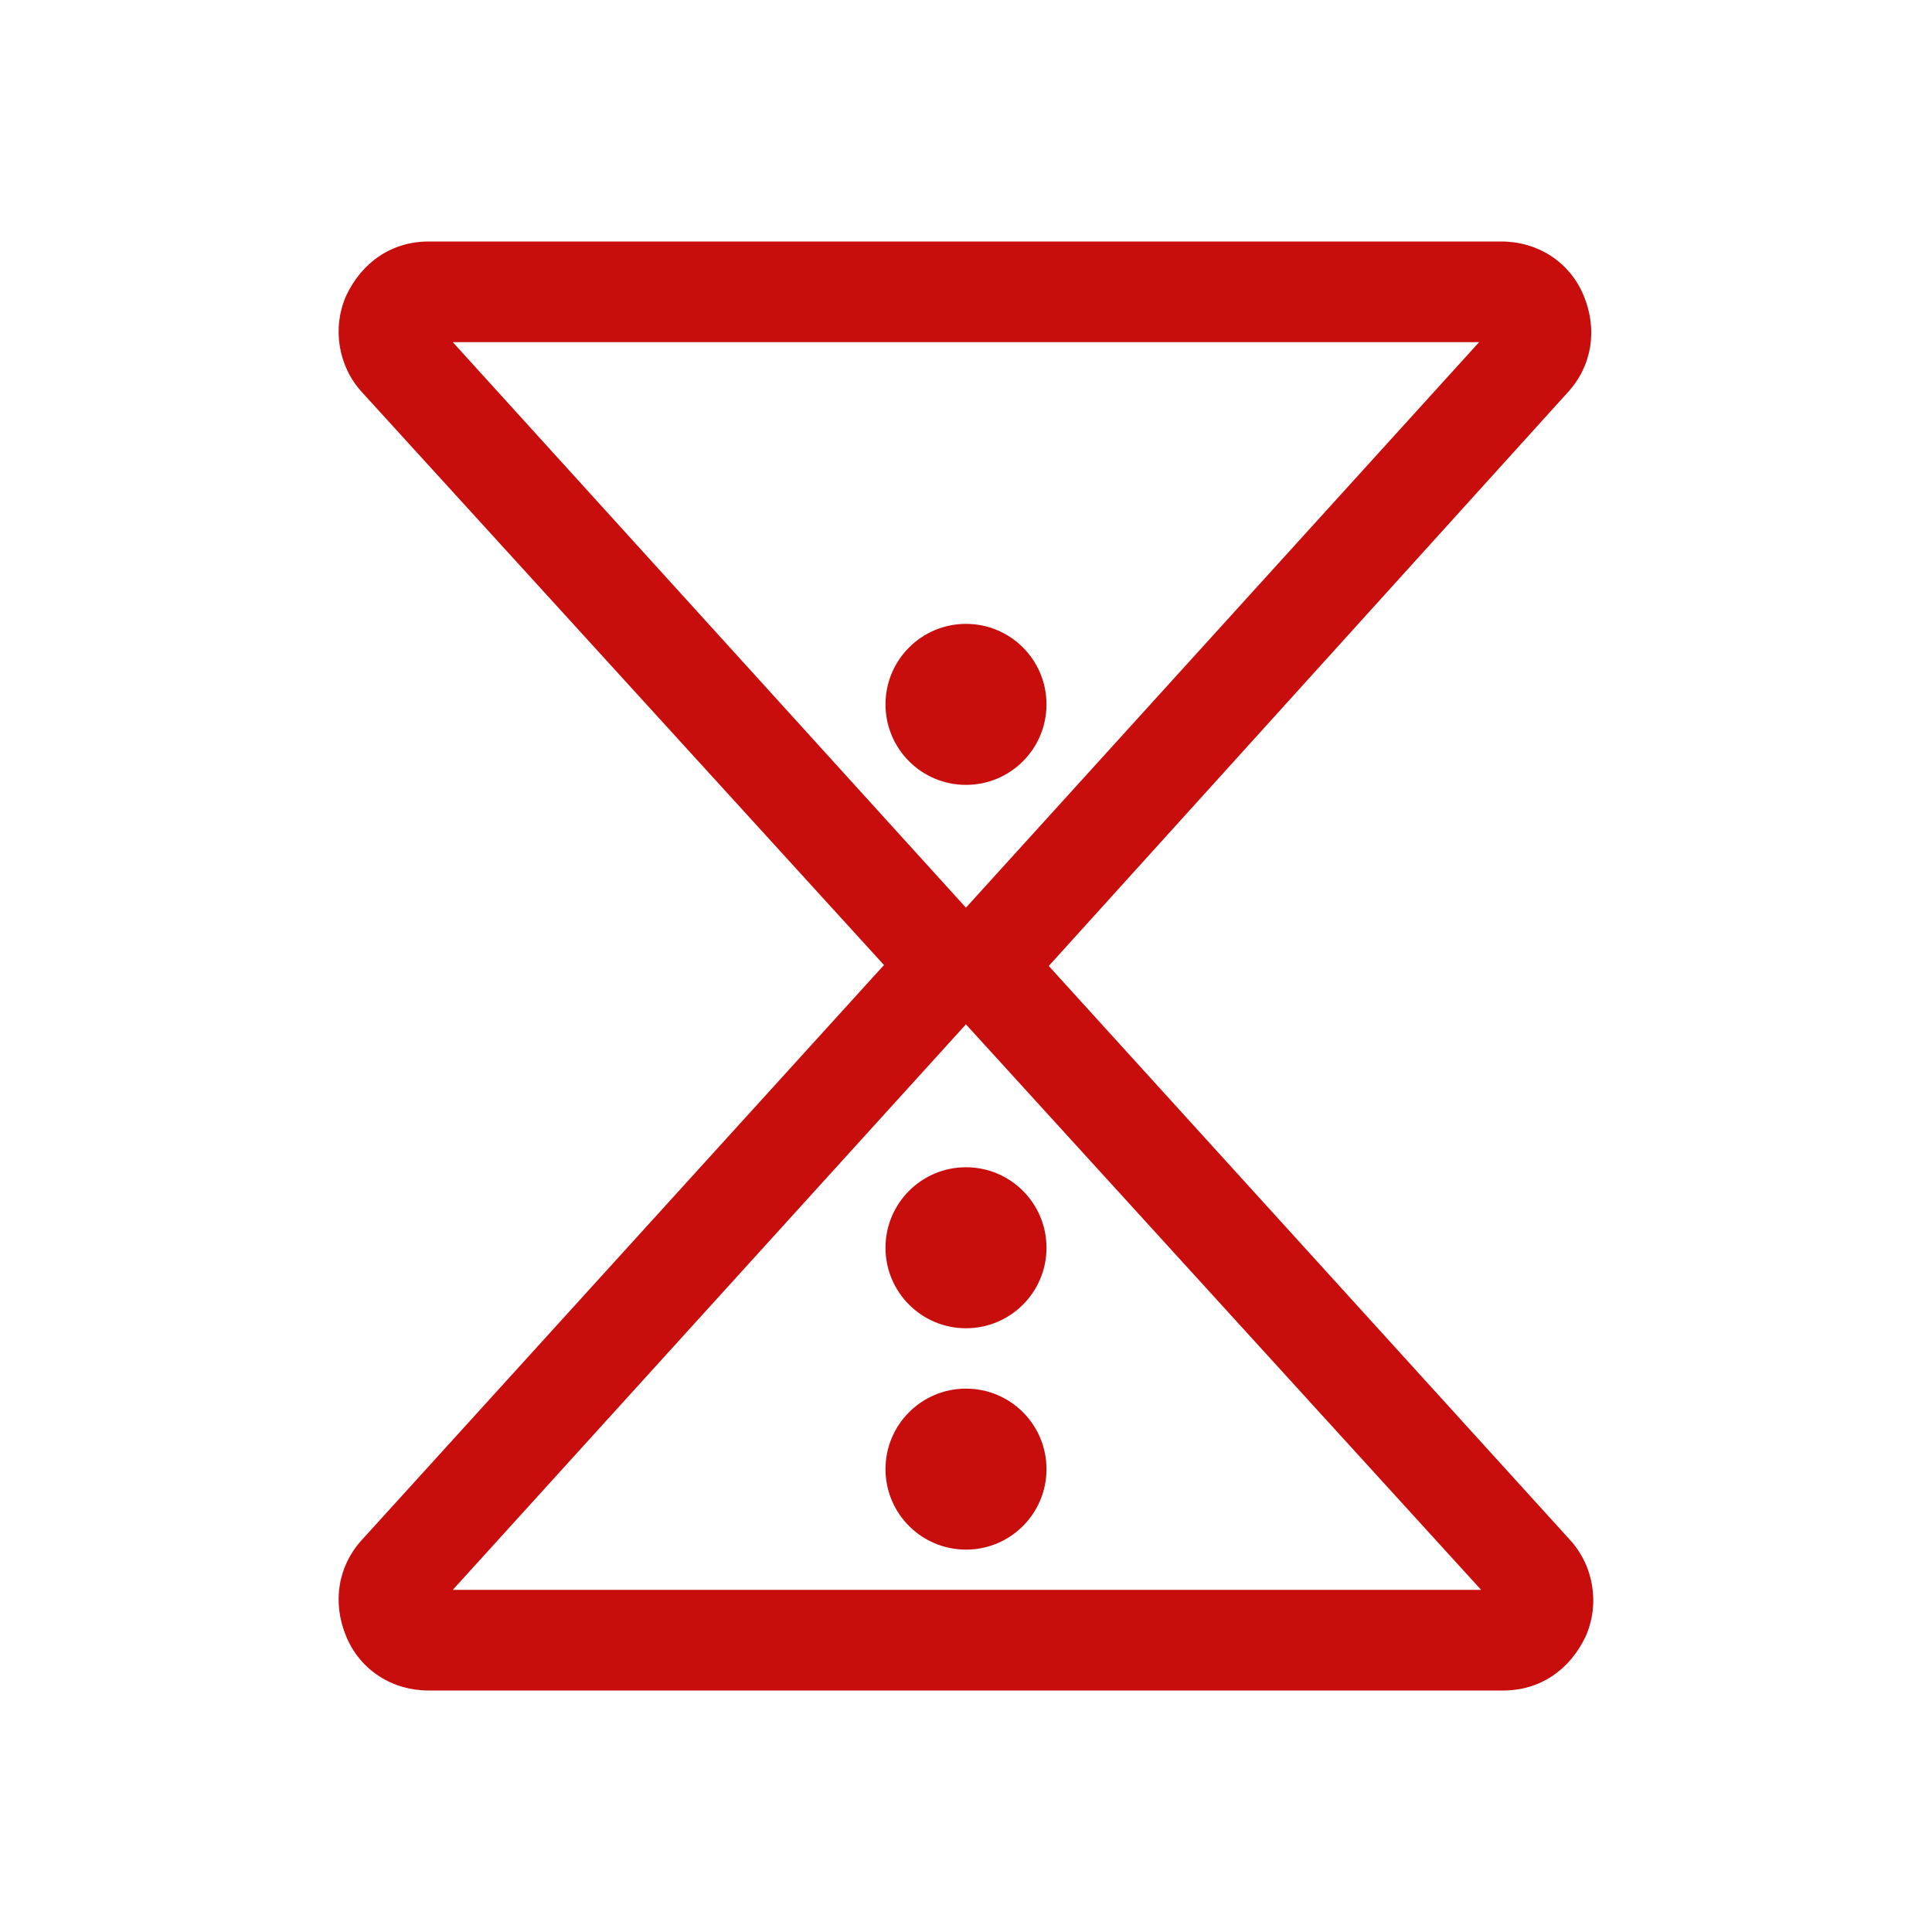 <svg width="60" height="60" viewBox="0 0 60 60" fill="none" xmlns="http://www.w3.org/2000/svg">
<path d="M29.998 31.438C29.186 31.438 28.436 31.125 27.936 30.5L11.248 12.188C10.498 11.375 10.311 10.188 10.748 9.188C11.248 8.125 12.186 7.5 13.311 7.5H46.623C47.748 7.5 48.748 8.125 49.186 9.188C49.623 10.25 49.436 11.375 48.686 12.188L32.061 30.562C31.561 31.125 30.811 31.438 29.998 31.438ZM14.061 10.625L29.998 28.188L45.936 10.625H14.061Z" fill="#c80d0d"/>
<path d="M46.686 52.5H13.311C12.186 52.5 11.186 51.875 10.748 50.812C10.311 49.75 10.498 48.625 11.248 47.812L27.936 29.438C28.498 28.875 29.248 28.5 29.998 28.5C30.811 28.5 31.561 28.812 32.061 29.438L48.748 47.812C49.498 48.625 49.686 49.812 49.248 50.812C48.748 51.875 47.811 52.5 46.686 52.5ZM14.061 49.375H45.998L29.998 31.812L14.061 49.375Z" fill="#c80d0d"/>
<path d="M30 24.375C31.381 24.375 32.5 23.256 32.5 21.875C32.5 20.494 31.381 19.375 30 19.375C28.619 19.375 27.5 20.494 27.5 21.875C27.5 23.256 28.619 24.375 30 24.375Z" fill="#c80d0d"/>
<path d="M30 41.25C31.381 41.25 32.5 40.131 32.5 38.75C32.5 37.369 31.381 36.25 30 36.25C28.619 36.25 27.5 37.369 27.5 38.75C27.5 40.131 28.619 41.25 30 41.25Z" fill="#c80d0d"/>
<path d="M30 48.125C31.381 48.125 32.5 47.006 32.5 45.625C32.5 44.244 31.381 43.125 30 43.125C28.619 43.125 27.5 44.244 27.5 45.625C27.5 47.006 28.619 48.125 30 48.125Z" fill="#c80d0d"/>
</svg>
